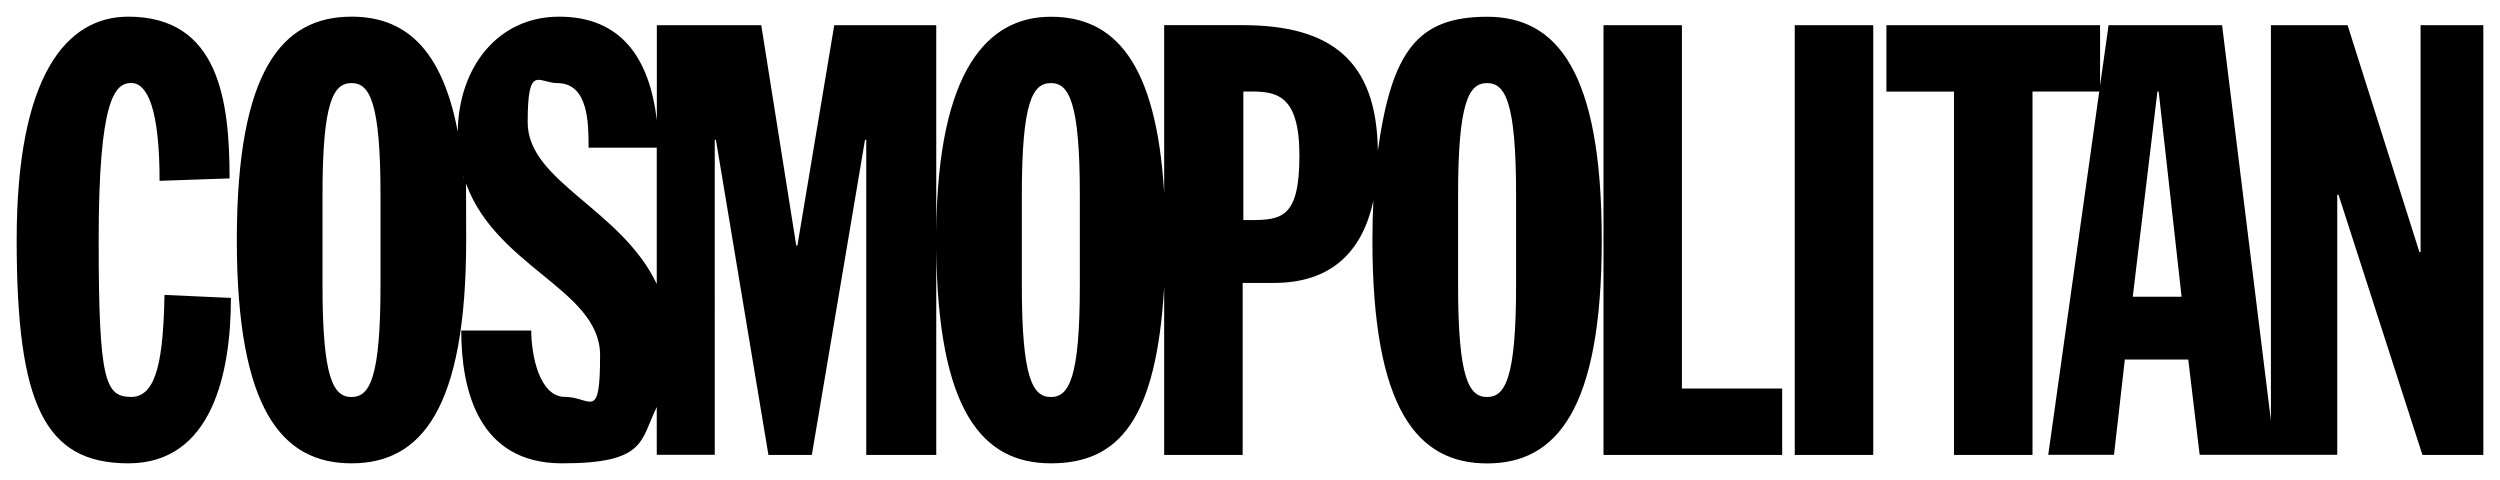 <?xml version="1.0" encoding="UTF-8"?>
<svg id="Layer_1" xmlns="http://www.w3.org/2000/svg" xmlns:svg="http://www.w3.org/2000/svg" xmlns:sodipodi="http://sodipodi.sourceforge.net/DTD/sodipodi-0.dtd" xmlns:rdf="http://www.w3.org/1999/02/22-rdf-syntax-ns#" xmlns:inkscape="http://www.inkscape.org/namespaces/inkscape" xmlns:dc="http://purl.org/dc/elements/1.1/" xmlns:cc="http://creativecommons.org/ns#" version="1.1" viewBox="0 0 3000 576">
  <!-- Generator: Adobe Illustrator 29.0.1, SVG Export Plug-In . SVG Version: 2.1.0 Build 192)  -->
  <sodipodi:namedview id="namedview29" bordercolor="#666666" borderopacity="1" fit-margin-bottom="20" fit-margin-left="20" fit-margin-right="20" fit-margin-top="20" gridtolerance="10" guidetolerance="10" inkscape:current-layer="Layer_1" inkscape:cx="1500" inkscape:cy="288.01436" inkscape:pageopacity="0" inkscape:pageshadow="2" inkscape:showpageshadow="false" inkscape:window-height="715" inkscape:window-maximized="1" inkscape:window-width="1366" inkscape:window-x="-8" inkscape:window-y="-8" inkscape:zoom="0.27297297" objecttolerance="10" pagecolor="#ffffff" showgrid="false"/>
  <g id="g4174">
    <path id="polygon5" d="M154,20C79.4,20,20,91,20,288s33.3,268,134,268,123.1-108.7,123.1-198.5l-79.7-3.6c-1.5,74.6-8.7,122.4-39.9,122.4s-39.1-18.8-39.1-188.3,19.5-188.4,39.1-188.4,34,31.9,34,117.4l84-2.9c0-94.2-13-194.1-121.7-194.1ZM421.8,20c-83.3,0-137.6,64.5-137.6,268s54.3,268,137.6,268,137.6-64.5,137.6-268-1.1-53.6-3.1-76.6c32.4,108.2,163.8,134.3,163.8,214.9s-10.9,50-42,50-40.6-50.7-40.6-79.7h0s-84,0-84,0c0,71,20.3,159.4,121,159.4s93.7-26.9,113.6-67.6v57.4h69.6V167.8h1.4l63,378.1h52.1l63.8-378.1h1.5v378.1h84v-248c1.8,195.6,55.6,258.1,137.5,258.1s126.6-52.4,136-211.6v201.5h94.2v-206.4h37.7c68.9,0,106.1-37.9,119.1-98.5-.7,14.8-1.1,30.4-1.1,47.1,0,203.5,54.3,268,137.6,268s137.6-64.5,137.6-268-54.3-268-137.6-268-114.4,41.1-131.1,160.9c-1.2-108.9-56.8-150.8-162.2-150.8h-94.2v201.5c-9.5-159.2-61-211.6-136-211.6s-135.8,62.5-137.5,258.1V30.2h-122.4l-44.2,264.4h-1.4l-42-264.4h-125.3v114.1c-8.8-74.7-42.9-124.3-117.2-124.3s-120.8,61.7-121.7,138c-19.4-102.3-65.4-138-127.4-138h0ZM1924.2,30.2v515.7h214.4v-79.7h-120.3V30.2h-94.2ZM2153.7,30.2v515.7h94.2V30.2h-94.2ZM2263.7,30.2v79.7h81.1v436h94.2V109.8h80.1l-61.2,436h78.9l13-114.4h76.1l13.7,114.4h165.1V233.7h1.5l100.7,312.2h73.1V30.2h-75.3v272.3h-1.4l-86.2-272.3h-92v474.3l-58.6-474.3h-136.2l-10.2,72.3V30.2h-256.4ZM421.8,99.7c21.7,0,34.8,22.5,34.8,134v108.7c0,111.5-13,134-34.8,134s-34.8-22.4-34.8-134v-108.7c0-111.5,13-134,34.8-134ZM668.6,99.7c37.7,0,37.7,48.5,37.7,77.5h81.8v163.6c-42.5-89.9-154.9-122.9-154.9-194s13-47.1,35.5-47.1ZM1261,99.7c21.7,0,34.8,22.5,34.8,134v108.7c0,111.5-13,134-34.8,134s-34.8-22.4-34.8-134v-108.7c0-111.5,13-134,34.8-134ZM1784.5,99.7c21.8,0,34.8,22.5,34.8,134v108.7c0,111.5-13,134-34.8,134s-34.8-22.4-34.8-134v-108.7c0-111.5,13-134,34.8-134ZM1492,109.8h7.2c31.2,0,60.1,2.2,60.1,76.8s-21,77.5-59.4,77.5h-7.9V109.8ZM2588.9,109.8h1.5l27.5,246.3h-58.6l29.6-246.3Z" inkscape:connector-curvature="0"/>
  </g>
</svg>